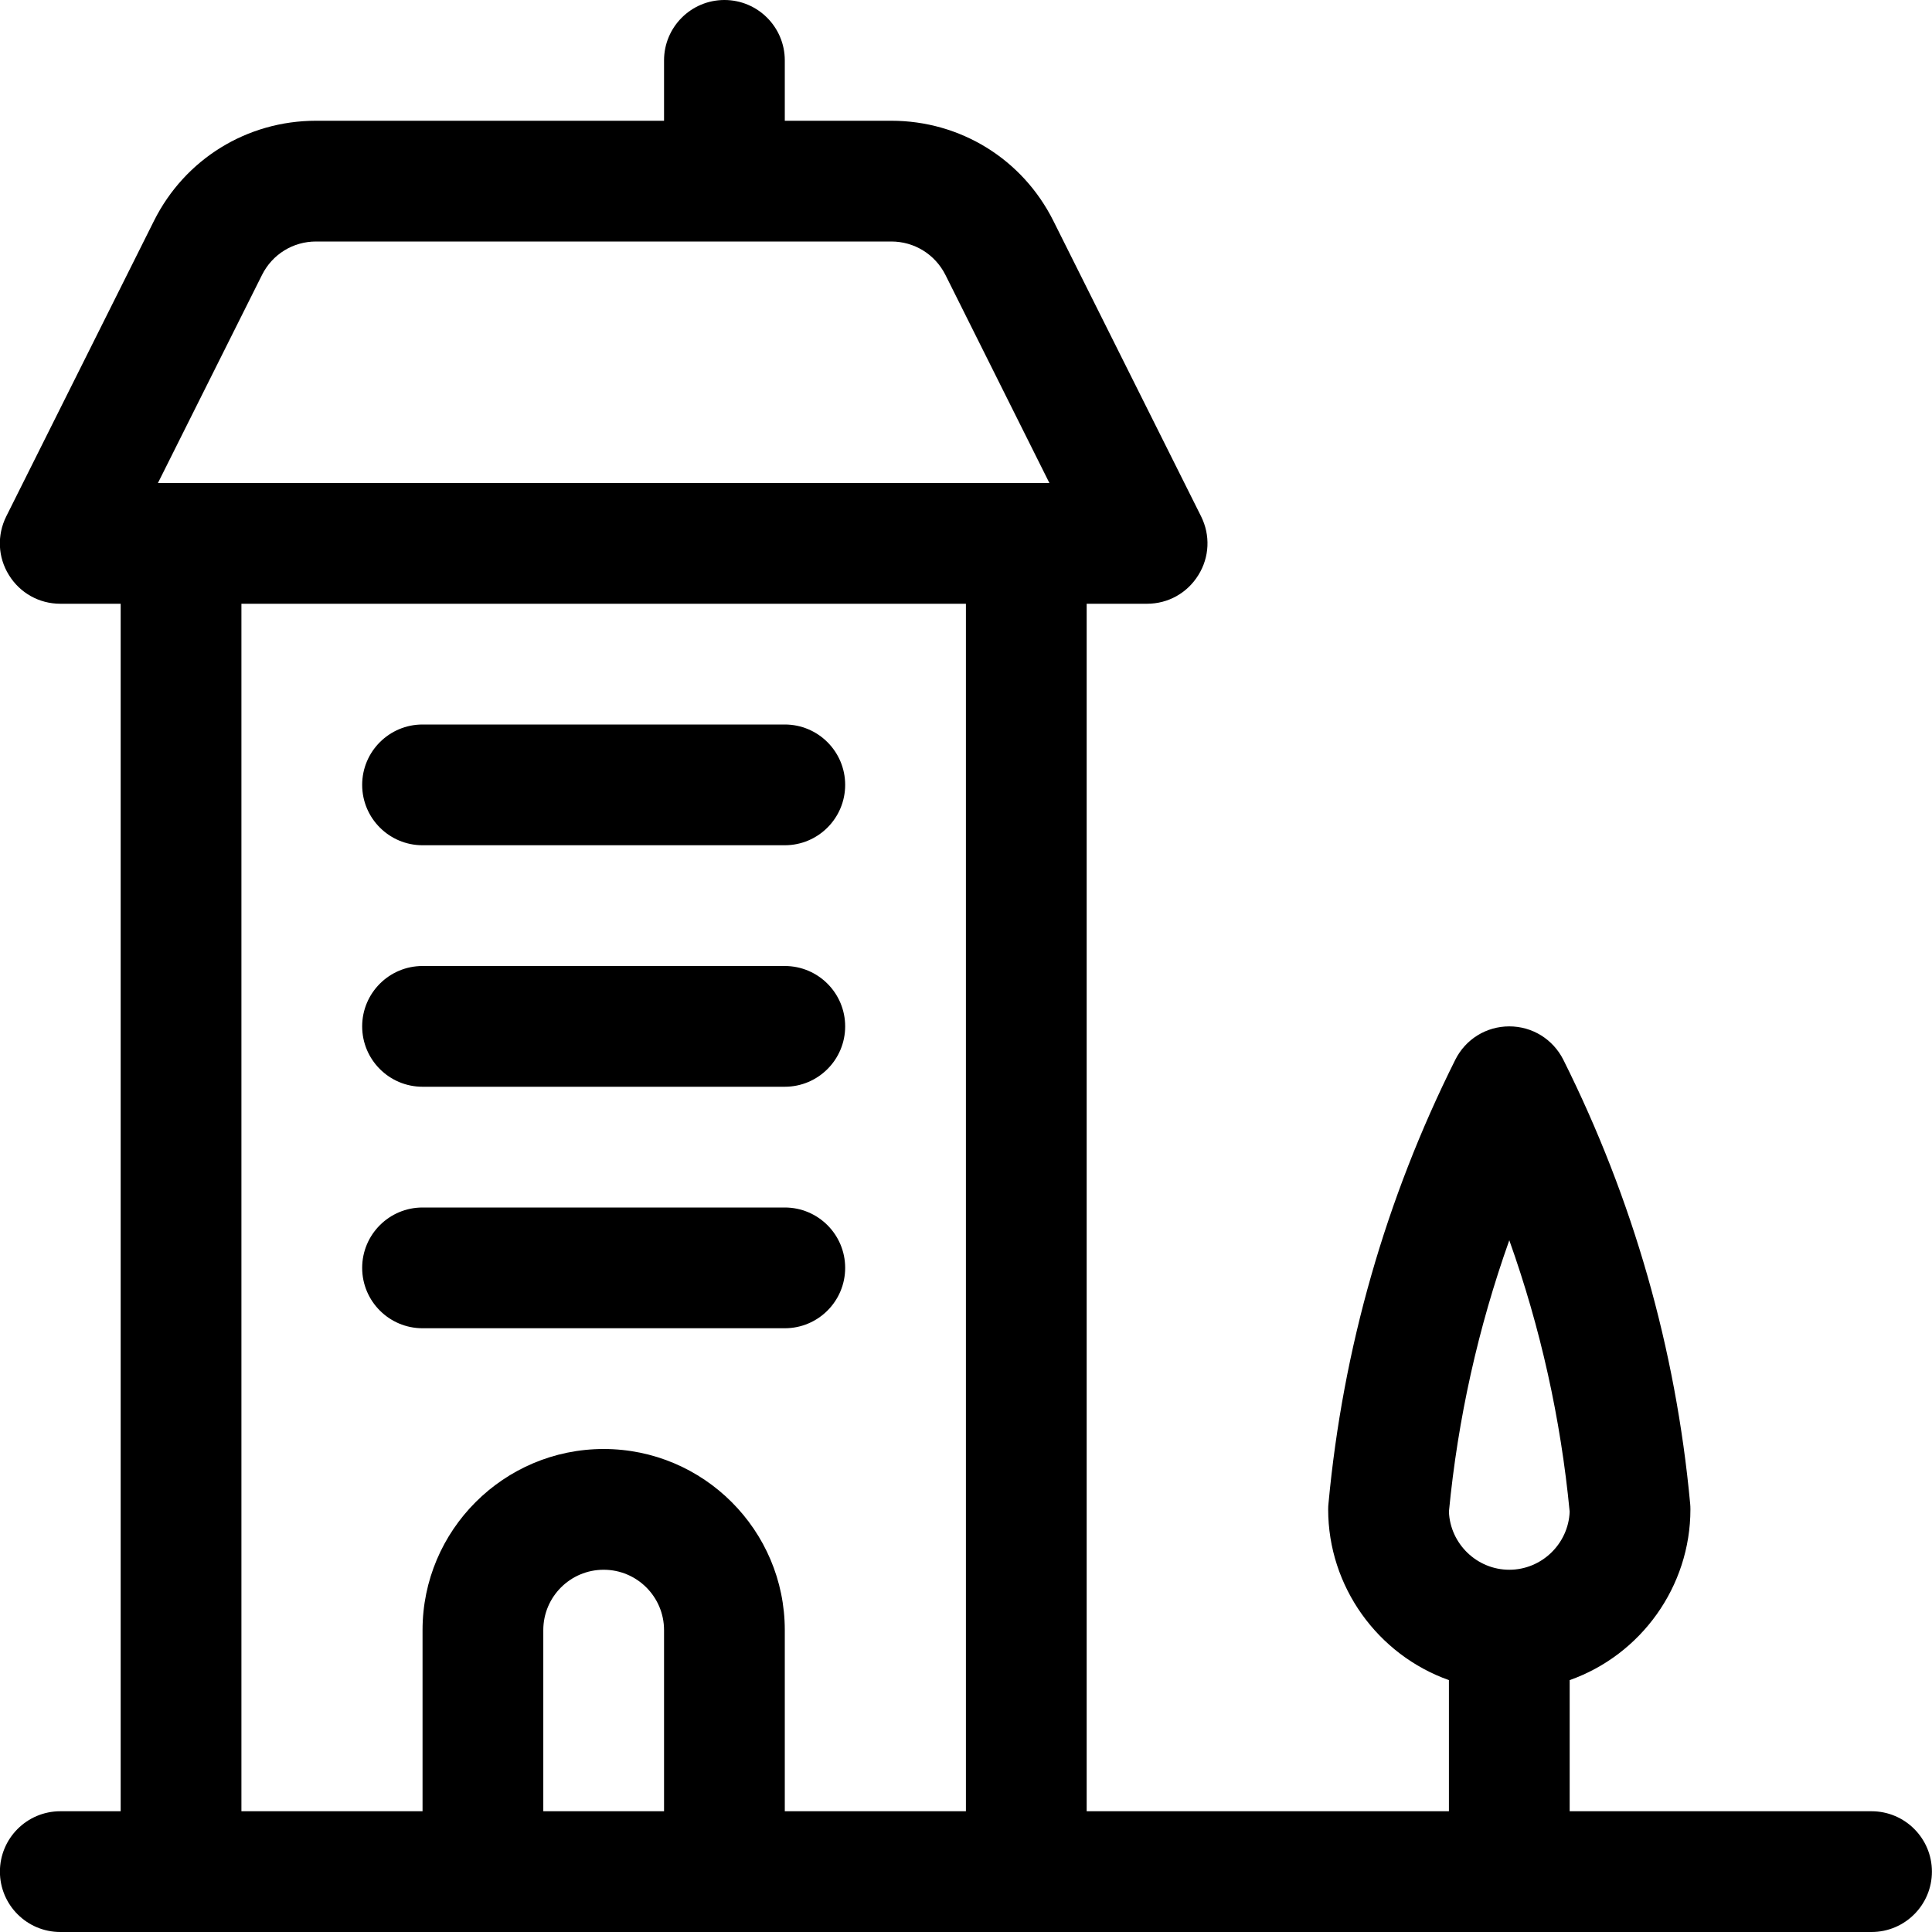 <?xml version="1.0" encoding="UTF-8"?>
<svg width="24px" height="24px" viewBox="0 0 24 24" version="1.1" xmlns="http://www.w3.org/2000/svg" xmlns:xlink="http://www.w3.org/1999/xlink">
    <title>65B656AB-1555-4024-9901-7FAFBFADC891</title>
    <g id="Symbols" stroke="none" stroke-width="1" fill="none" fill-rule="evenodd">
        <g id="Icons-/-Cover-/-24-/-Property-owner" fill="#000000" fill-rule="nonzero">
            <g id="building-nature">
                <path d="M8.999,0 C9.413,0 9.749,0.336 9.749,0.75 L9.749,1.5 L11.072,1.5 C11.93,1.5 12.701,1.976 13.085,2.743 L14.92,6.414 C15.037,6.648 15.025,6.921 14.887,7.143 C14.749,7.367 14.511,7.5 14.249,7.5 L13.499,7.5 L13.499,22.5 L17.999,22.5 L17.999,20.871 C17.114,20.557 16.499,19.709 16.499,18.75 C16.499,18.725 16.5,18.7 16.503,18.676 C16.682,16.753 17.212,14.897 18.078,13.165 C18.206,12.909 18.463,12.75 18.749,12.75 C19.035,12.75 19.291,12.909 19.42,13.164 C20.286,14.897 20.817,16.753 20.996,18.681 C20.998,18.701 20.999,18.725 20.999,18.75 C20.999,19.71 20.384,20.558 19.499,20.871 L19.499,22.5 L23.249,22.5 C23.663,22.5 23.999,22.836 23.999,23.25 C23.999,23.664 23.663,24 23.249,24 L0.749,24 C0.335,24 -0.001,23.664 -0.001,23.25 C-0.001,22.836 0.335,22.5 0.749,22.5 L1.499,22.5 L1.499,7.5 L0.749,7.5 C0.487,7.5 0.249,7.367 0.111,7.144 C-0.027,6.922 -0.039,6.649 0.078,6.414 L1.913,2.743 C2.297,1.976 3.068,1.5 3.926,1.5 L8.249,1.5 L8.249,0.75 C8.249,0.336 8.585,0 8.999,0 Z M11.999,7.5 L2.999,7.5 L2.999,22.5 L5.249,22.5 L5.249,20.25 C5.249,19.009 6.258,18 7.499,18 C8.74,18 9.749,19.009 9.749,20.25 L9.749,22.5 L11.999,22.5 L11.999,7.5 Z M7.499,19.5 C7.085,19.5 6.749,19.836 6.749,20.25 L6.749,22.5 L8.249,22.5 L8.249,20.25 C8.249,19.836 7.913,19.5 7.499,19.5 Z M18.749,15.407 C18.362,16.494 18.11,17.624 17.999,18.779 C18.015,19.178 18.347,19.5 18.749,19.5 C19.151,19.5 19.483,19.178 19.499,18.779 C19.388,17.624 19.137,16.494 18.749,15.407 Z M9.749,15 C10.163,15 10.499,15.336 10.499,15.75 C10.499,16.164 10.163,16.5 9.749,16.5 L5.249,16.5 C4.835,16.5 4.499,16.164 4.499,15.75 C4.499,15.336 4.835,15 5.249,15 L9.749,15 Z M9.749,12 C10.163,12 10.499,12.336 10.499,12.75 C10.499,13.164 10.163,13.5 9.749,13.5 L5.249,13.5 C4.835,13.5 4.499,13.164 4.499,12.75 C4.499,12.336 4.835,12 5.249,12 L9.749,12 Z M9.749,9 C10.163,9 10.499,9.336 10.499,9.75 C10.499,10.164 10.163,10.5 9.749,10.5 L5.249,10.5 C4.835,10.5 4.499,10.164 4.499,9.75 C4.499,9.336 4.835,9 5.249,9 L9.749,9 Z M11.072,3 L3.926,3 C3.64,3 3.383,3.159 3.255,3.415 L1.962,6 L13.036,6 L11.744,3.414 C11.615,3.159 11.358,3 11.072,3 Z" id="Combined-Shape"></path>
            </g>
        </g>
    </g>
</svg>